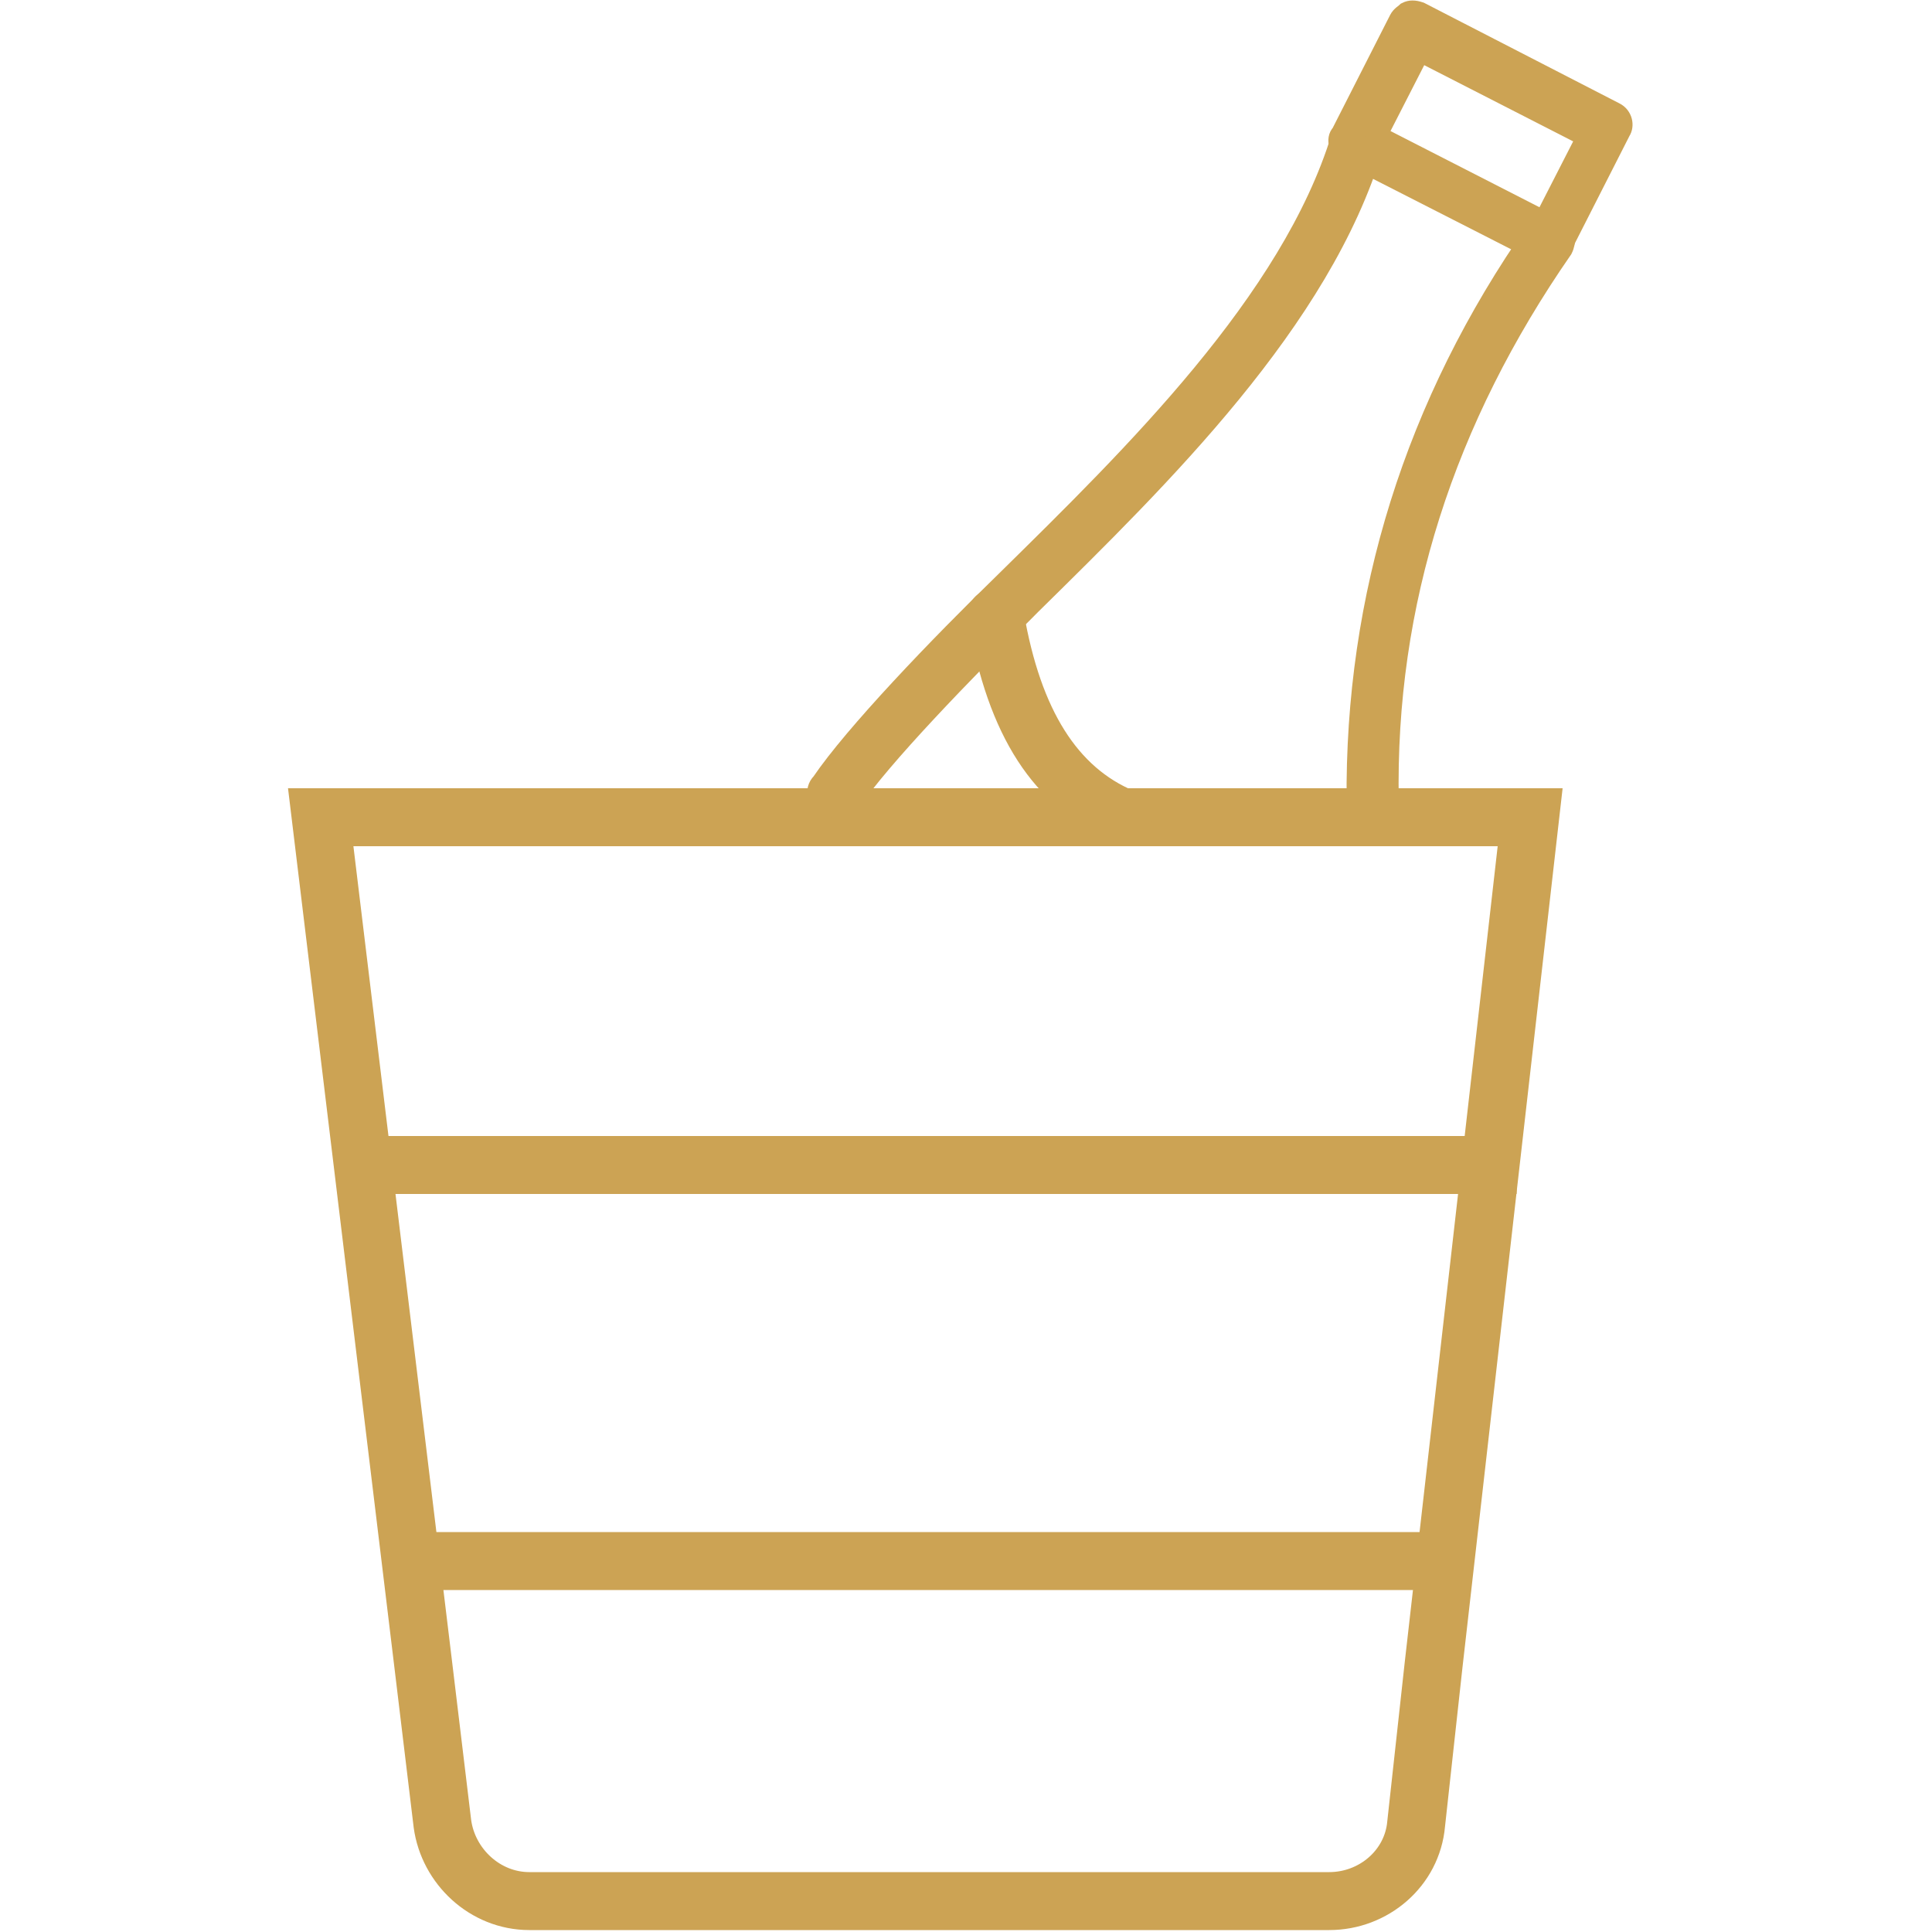 <?xml version="1.0" encoding="utf-8"?>
<!-- Generator: Adobe Illustrator 27.8.0, SVG Export Plug-In . SVG Version: 6.00 Build 0)  -->
<svg version="1.1" id="Livello_1" xmlns="http://www.w3.org/2000/svg" xmlns:xlink="http://www.w3.org/1999/xlink" x="0px" y="0px"
	 viewBox="0 0 100 100" style="enable-background:new 0 0 100 100;" xml:space="preserve">
<style type="text/css">
	.st0{fill:none;stroke:#CCA354;stroke-width:3;stroke-miterlimit:10;}
	.st1{fill-rule:evenodd;clip-rule:evenodd;fill:none;stroke:#CCA354;stroke-width:3;stroke-miterlimit:10;}
	.st2{fill:none;stroke:#CCA354;stroke-width:3;stroke-linecap:round;stroke-linejoin:round;}
	.st3{fill:none;stroke:#CCA354;stroke-width:3;}
	.st4{fill:#CCA354;}
	.st5{fill:none;stroke:#CCA354;stroke-width:3;stroke-linecap:round;stroke-miterlimit:10;}
	.st6{fill:none;stroke:#CCA354;stroke-width:4;stroke-linecap:round;stroke-linejoin:round;}
	.st7{fill:none;stroke:#CCA354;stroke-width:4;stroke-linecap:square;stroke-linejoin:round;}
	.st8{fill:none;stroke:#CCA354;stroke-width:4;}
	.st9{fill:#CCA354;stroke:#CCA354;stroke-miterlimit:10;}
	.st10{fill:none;stroke:#CCA354;stroke-width:2;stroke-miterlimit:10;}
	.st11{fill:none;stroke:#CCA354;stroke-width:3;stroke-linecap:round;}
	.st12{fill:none;stroke:#CCA354;stroke-width:3;stroke-linecap:round;stroke-linejoin:round;stroke-miterlimit:10;}
	
		.st13{fill-rule:evenodd;clip-rule:evenodd;fill:none;stroke:#CCA354;stroke-width:3;stroke-linecap:round;stroke-linejoin:round;stroke-miterlimit:10;}
</style>
<g>
	<path class="st0" d="M73.3,94.4c-0.2,2.3-2.2,4-4.5,4H27.4c-2.3,0-4.2-1.8-4.5-4l-1-8.3l-5.3-43.8h62.6l-5,43.9L73.3,94.4z"/>
	<path class="st9" d="M43.1,41.8c-0.1,0-0.3-0.1-0.4-0.1c-0.4-0.2-0.6-0.8-0.2-1.2c1.7-2.5,6-7,9.6-10.5
		c6.5-6.4,14.7-14.4,17.3-22.9c0.1-0.4,0.6-0.7,1.1-0.6c0.4,0.1,0.7,0.6,0.6,1.1c-2.7,9-11,17.1-17.7,23.7
		c-3.5,3.5-7.8,7.9-9.4,10.3C43.7,41.7,43.4,41.8,43.1,41.8L43.1,41.8z"/>
	<path class="st9" d="M80.3,13.3c-0.1,0-0.2,0-0.4-0.1L69.7,8c-0.4-0.2-0.6-0.8-0.3-1.1l3-5.9c0.1-0.2,0.3-0.3,0.4-0.4
		c0.2-0.1,0.4-0.1,0.7,0l10.1,5.2C84,6,84.1,6.5,83.9,6.8l-3,5.9c-0.1,0.2-0.3,0.3-0.4,0.4C80.4,13.3,80.3,13.3,80.3,13.3z M71.3,7
		l8.6,4.4l2.2-4.3l-8.6-4.4L71.3,7z"/>
	<path class="st9" d="M71.1,42.4c-0.4,0-0.9-0.3-0.9-0.9c-0.1-10.6,3-20.6,9.3-29.6c0.2-0.4,0.8-0.4,1.2-0.2
		c0.4,0.2,0.4,0.8,0.2,1.2c-6.1,8.8-9.2,18.3-9,28.6C71.9,42,71.5,42.4,71.1,42.4z"/>
	<path class="st9" d="M58,43.1c-0.1,0-0.2,0-0.3-0.1c-3.8-1.6-6.1-5.1-7.1-11c-0.1-0.4,0.2-1,0.8-1c0.4-0.1,1,0.2,1.1,0.8
		c0.9,5.2,2.9,8.3,6,9.6c0.4,0.2,0.7,0.7,0.6,1.2C58.7,42.8,58.3,43.1,58,43.1L58,43.1z"/>
	<line class="st0" x1="18.4" y1="60.3" x2="78.5" y2="60.3"/>
	<line class="st0" x1="22.2" y1="80.8" x2="74.7" y2="80.8"/>
</g>
</svg>
